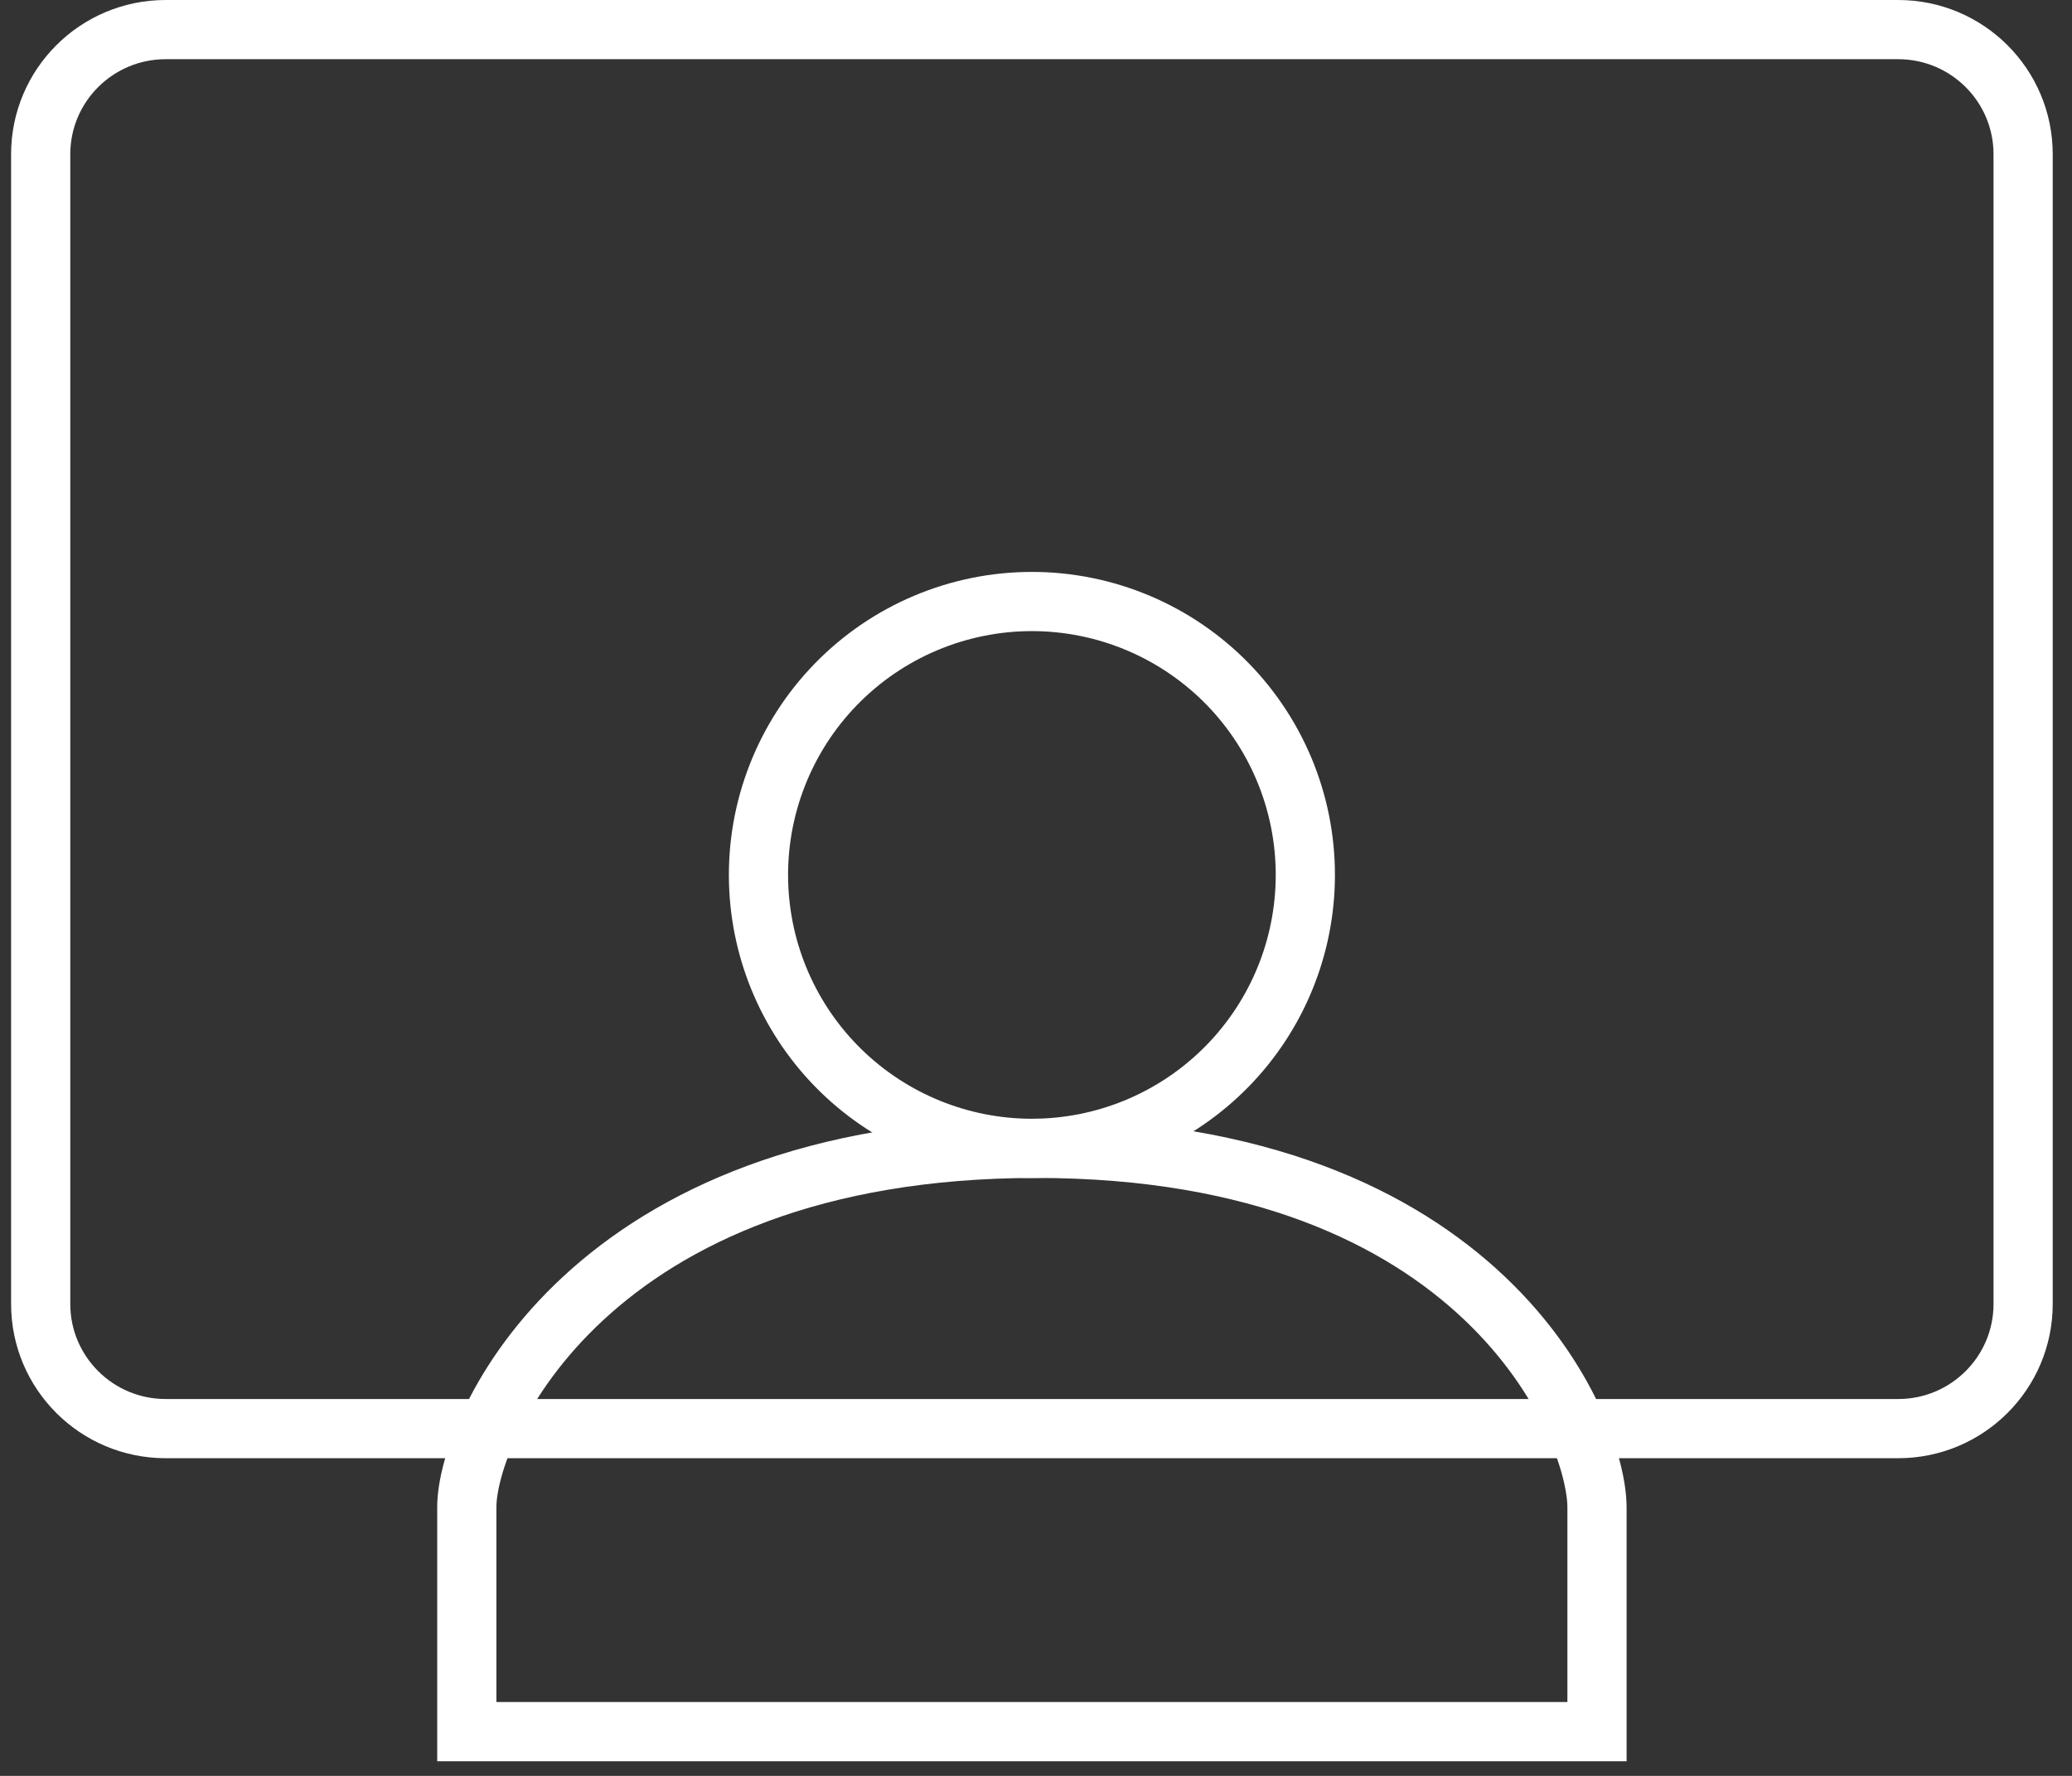 <svg width="105" height="90" viewBox="0 0 105 90" fill="none" xmlns="http://www.w3.org/2000/svg">
<rect x="0" y="0" width="105" height="90" fill="#333333" stroke="none"/>
<path d="M8.397 1.5H96.189C99.691 1.5 102.523 4.331 102.523 7.816V66.085C102.523 69.57 99.691 72.401 96.189 72.401H8.397C4.895 72.401 2.062 69.57 2.062 66.085V7.816C2.062 4.331 4.895 1.5 8.397 1.5Z" stroke="white" stroke-width="3" stroke-linecap="round" stroke-linejoin="round"/>
<path d="M38.441 44.702C38.393 42.852 38.715 41.012 39.39 39.289C40.064 37.566 41.077 35.996 42.368 34.671C43.659 33.346 45.202 32.293 46.907 31.574C48.611 30.855 50.443 30.484 52.293 30.484C54.143 30.484 55.974 30.855 57.679 31.574C59.383 32.293 60.927 33.346 62.218 34.671C63.509 35.996 64.521 37.566 65.196 39.289C65.87 41.012 66.193 42.852 66.144 44.702C66.05 48.313 64.549 51.745 61.962 54.265C59.375 56.786 55.905 58.197 52.293 58.197C48.68 58.197 45.211 56.786 42.623 54.265C40.036 51.745 38.535 48.313 38.441 44.702V44.702Z" stroke="white" stroke-width="3" stroke-miterlimit="10"/>
<path d="M52.513 58.197C75.203 58.197 80.929 72.379 80.929 76.398V87.757H23.656V76.374C23.656 72.391 29.787 58.197 52.513 58.197Z" stroke="white" stroke-width="3" stroke-miterlimit="10"/>
</svg>
